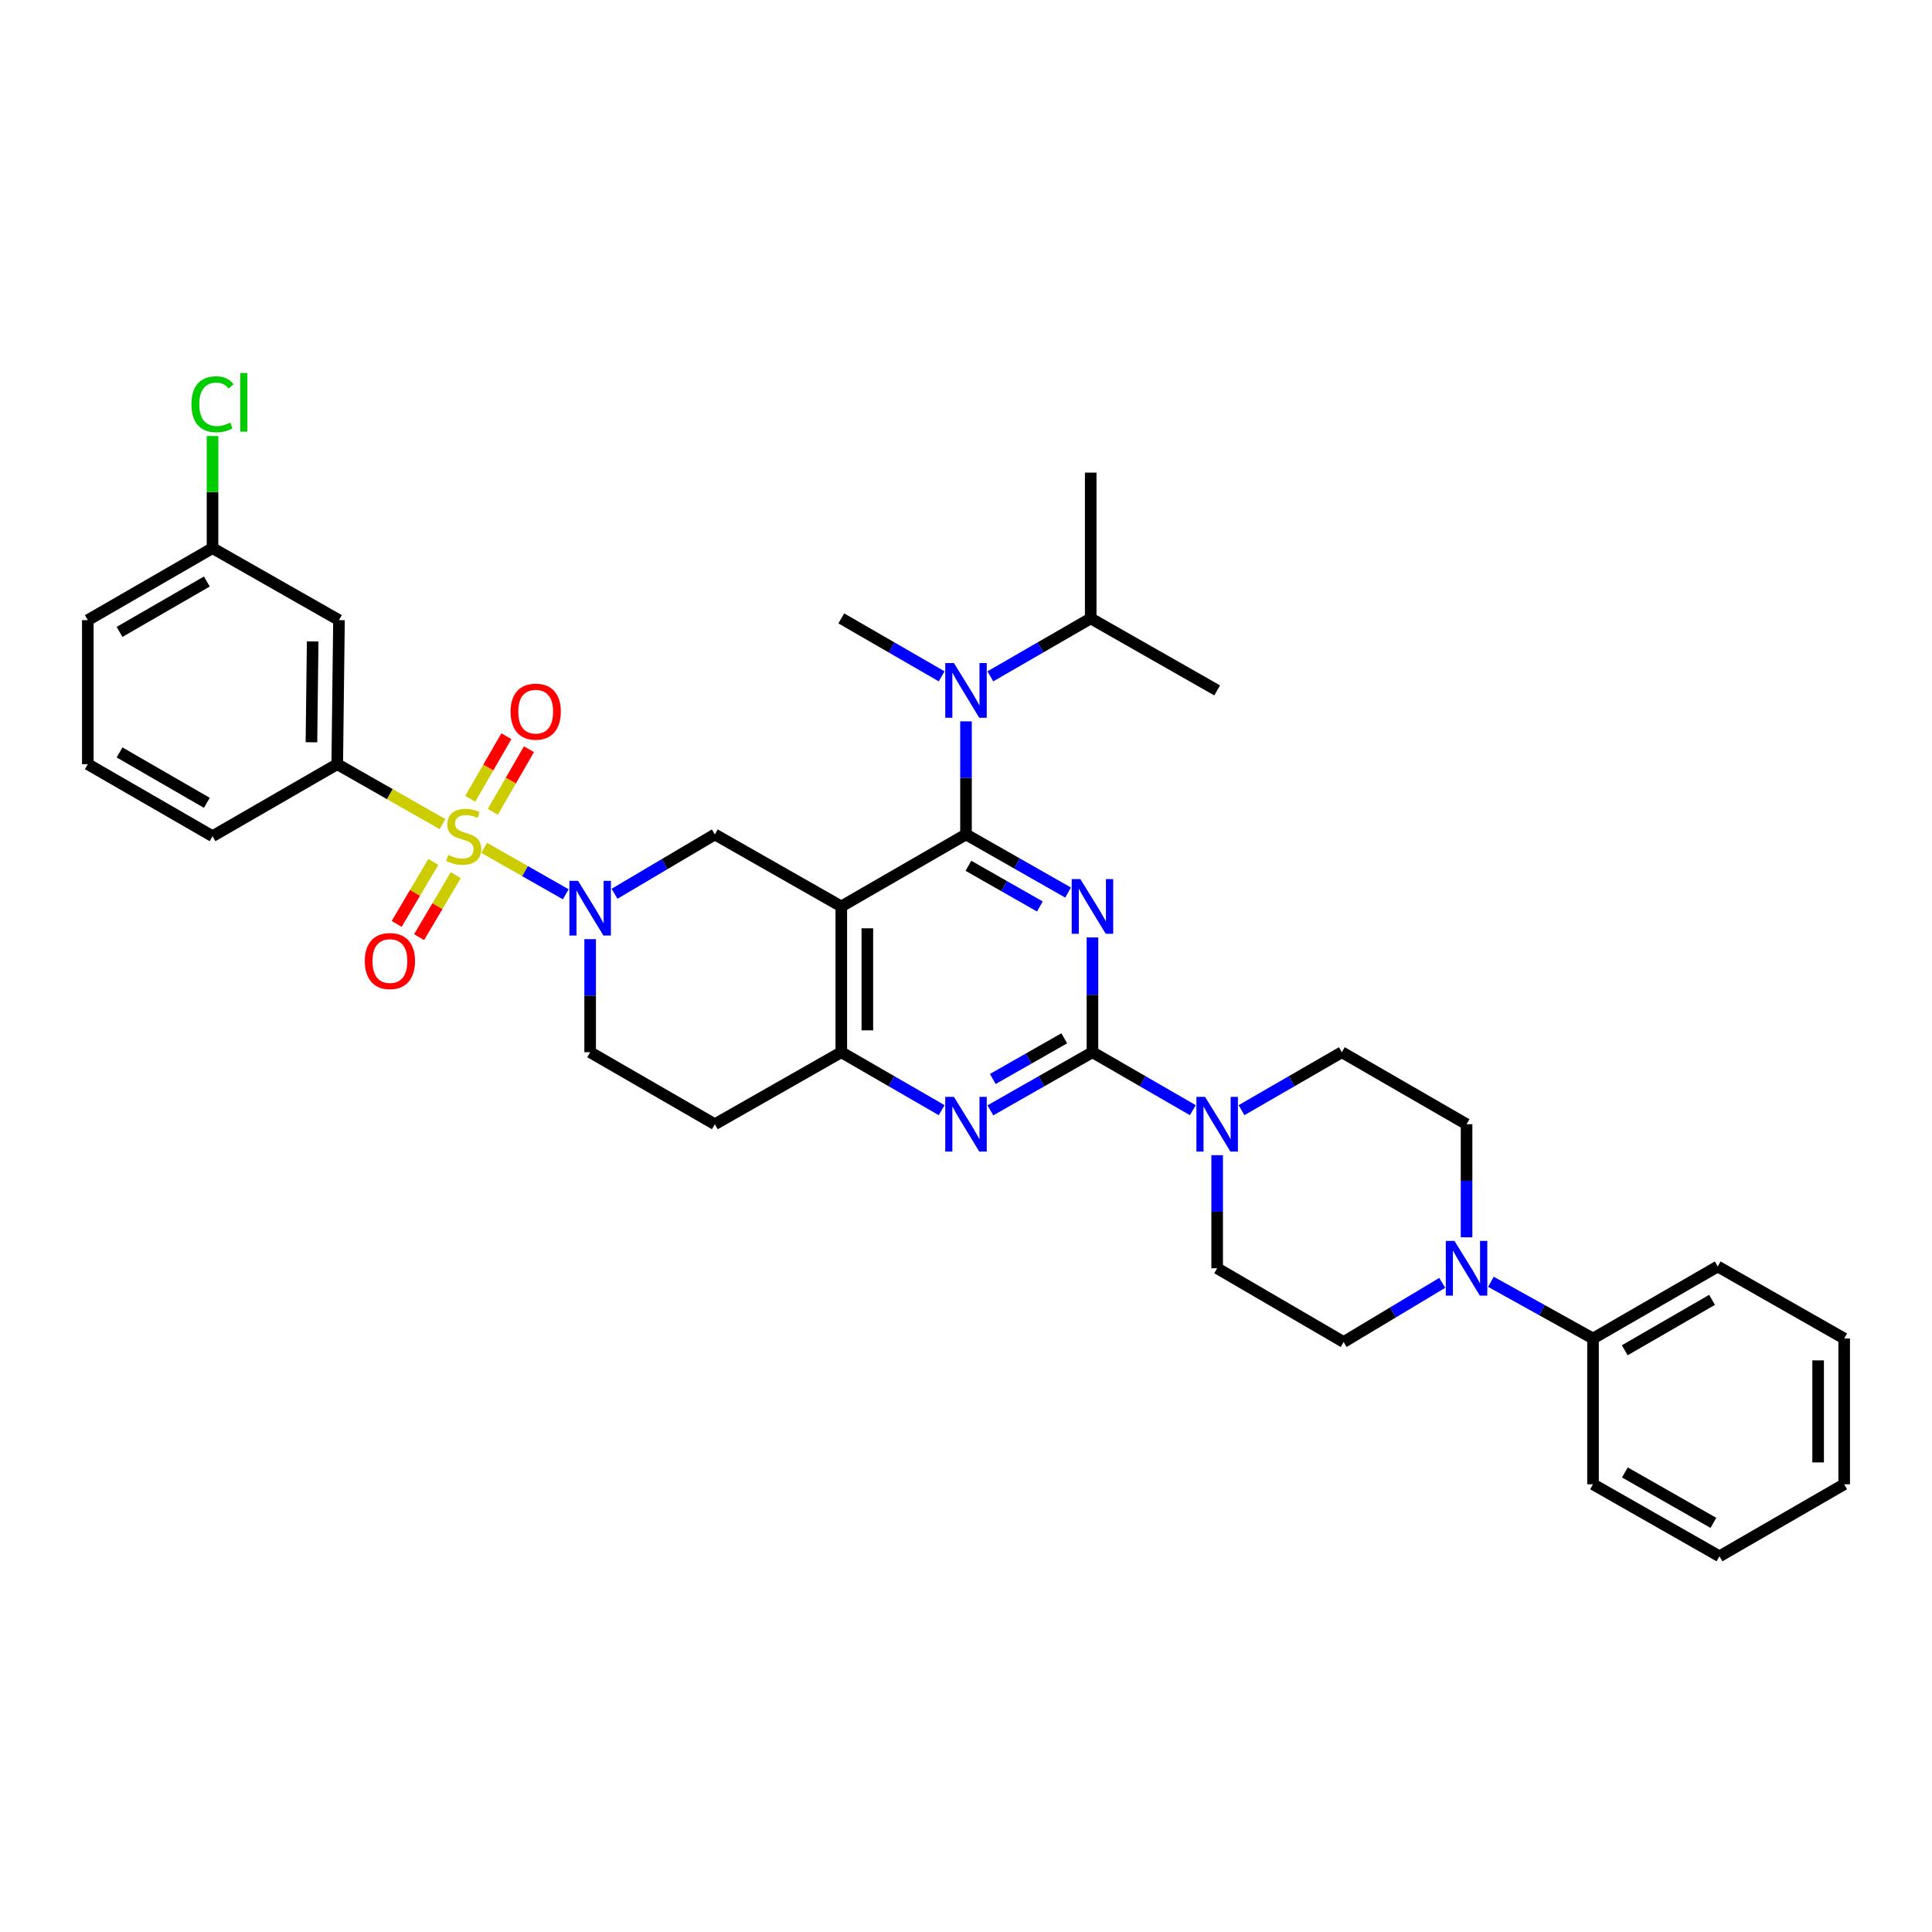 <?xml version='1.0' encoding='iso-8859-1'?>
<svg version='1.1' baseProfile='full'
              xmlns='http://www.w3.org/2000/svg'
                      xmlns:rdkit='http://www.rdkit.org/xml'
                      xmlns:xlink='http://www.w3.org/1999/xlink'
                  xml:space='preserve'
width='1000px' height='1000px' viewBox='0 0 1000 1000'>
<!-- END OF HEADER -->
<rect style='opacity:1.0;fill:#FFFFFF;stroke:none' width='1000' height='1000' x='0' y='0'> </rect>
<path class='bond-0' d='M 305.458,486.102 L 305.458,515.365' style='fill:none;fill-rule:evenodd;stroke:#0000FF;stroke-width:6px;stroke-linecap:butt;stroke-linejoin:miter;stroke-opacity:1' />
<path class='bond-0' d='M 305.458,515.365 L 305.458,544.628' style='fill:none;fill-rule:evenodd;stroke:#000000;stroke-width:6px;stroke-linecap:butt;stroke-linejoin:miter;stroke-opacity:1' />
<path class='bond-1' d='M 318.073,462.617 L 344.035,447.259' style='fill:none;fill-rule:evenodd;stroke:#0000FF;stroke-width:6px;stroke-linecap:butt;stroke-linejoin:miter;stroke-opacity:1' />
<path class='bond-1' d='M 344.035,447.259 L 369.998,431.902' style='fill:none;fill-rule:evenodd;stroke:#000000;stroke-width:6px;stroke-linecap:butt;stroke-linejoin:miter;stroke-opacity:1' />
<path class='bond-2' d='M 292.835,462.891 L 271.719,450.867' style='fill:none;fill-rule:evenodd;stroke:#0000FF;stroke-width:6px;stroke-linecap:butt;stroke-linejoin:miter;stroke-opacity:1' />
<path class='bond-2' d='M 271.719,450.867 L 250.604,438.844' style='fill:none;fill-rule:evenodd;stroke:#CCCC00;stroke-width:6px;stroke-linecap:butt;stroke-linejoin:miter;stroke-opacity:1' />
<path class='bond-3' d='M 305.458,544.628 L 369.998,581.898' style='fill:none;fill-rule:evenodd;stroke:#000000;stroke-width:6px;stroke-linecap:butt;stroke-linejoin:miter;stroke-opacity:1' />
<path class='bond-4' d='M 369.998,581.898 L 435.452,544.628' style='fill:none;fill-rule:evenodd;stroke:#000000;stroke-width:6px;stroke-linecap:butt;stroke-linejoin:miter;stroke-opacity:1' />
<path class='bond-5' d='M 435.452,544.628 L 435.452,469.172' style='fill:none;fill-rule:evenodd;stroke:#000000;stroke-width:6px;stroke-linecap:butt;stroke-linejoin:miter;stroke-opacity:1' />
<path class='bond-5' d='M 448.937,533.309 L 448.937,480.491' style='fill:none;fill-rule:evenodd;stroke:#000000;stroke-width:6px;stroke-linecap:butt;stroke-linejoin:miter;stroke-opacity:1' />
<path class='bond-6' d='M 435.452,544.628 L 461.424,559.624' style='fill:none;fill-rule:evenodd;stroke:#000000;stroke-width:6px;stroke-linecap:butt;stroke-linejoin:miter;stroke-opacity:1' />
<path class='bond-6' d='M 461.424,559.624 L 487.397,574.621' style='fill:none;fill-rule:evenodd;stroke:#0000FF;stroke-width:6px;stroke-linecap:butt;stroke-linejoin:miter;stroke-opacity:1' />
<path class='bond-7' d='M 435.452,469.172 L 369.998,431.902' style='fill:none;fill-rule:evenodd;stroke:#000000;stroke-width:6px;stroke-linecap:butt;stroke-linejoin:miter;stroke-opacity:1' />
<path class='bond-8' d='M 435.452,469.172 L 500,431.902' style='fill:none;fill-rule:evenodd;stroke:#000000;stroke-width:6px;stroke-linecap:butt;stroke-linejoin:miter;stroke-opacity:1' />
<path class='bond-9' d='M 500,431.902 L 500,402.639' style='fill:none;fill-rule:evenodd;stroke:#000000;stroke-width:6px;stroke-linecap:butt;stroke-linejoin:miter;stroke-opacity:1' />
<path class='bond-9' d='M 500,402.639 L 500,373.376' style='fill:none;fill-rule:evenodd;stroke:#0000FF;stroke-width:6px;stroke-linecap:butt;stroke-linejoin:miter;stroke-opacity:1' />
<path class='bond-10' d='M 500,431.902 L 526.416,446.943' style='fill:none;fill-rule:evenodd;stroke:#000000;stroke-width:6px;stroke-linecap:butt;stroke-linejoin:miter;stroke-opacity:1' />
<path class='bond-10' d='M 526.416,446.943 L 552.831,461.985' style='fill:none;fill-rule:evenodd;stroke:#0000FF;stroke-width:6px;stroke-linecap:butt;stroke-linejoin:miter;stroke-opacity:1' />
<path class='bond-10' d='M 501.252,448.132 L 519.743,458.661' style='fill:none;fill-rule:evenodd;stroke:#000000;stroke-width:6px;stroke-linecap:butt;stroke-linejoin:miter;stroke-opacity:1' />
<path class='bond-10' d='M 519.743,458.661 L 538.234,469.19' style='fill:none;fill-rule:evenodd;stroke:#0000FF;stroke-width:6px;stroke-linecap:butt;stroke-linejoin:miter;stroke-opacity:1' />
<path class='bond-11' d='M 565.454,485.219 L 565.454,514.923' style='fill:none;fill-rule:evenodd;stroke:#0000FF;stroke-width:6px;stroke-linecap:butt;stroke-linejoin:miter;stroke-opacity:1' />
<path class='bond-11' d='M 565.454,514.923 L 565.454,544.628' style='fill:none;fill-rule:evenodd;stroke:#000000;stroke-width:6px;stroke-linecap:butt;stroke-linejoin:miter;stroke-opacity:1' />
<path class='bond-12' d='M 174.55,395.537 L 175.456,320.988' style='fill:none;fill-rule:evenodd;stroke:#000000;stroke-width:6px;stroke-linecap:butt;stroke-linejoin:miter;stroke-opacity:1' />
<path class='bond-12' d='M 161.202,384.191 L 161.836,332.007' style='fill:none;fill-rule:evenodd;stroke:#000000;stroke-width:6px;stroke-linecap:butt;stroke-linejoin:miter;stroke-opacity:1' />
<path class='bond-13' d='M 174.55,395.537 L 110.002,432.808' style='fill:none;fill-rule:evenodd;stroke:#000000;stroke-width:6px;stroke-linecap:butt;stroke-linejoin:miter;stroke-opacity:1' />
<path class='bond-14' d='M 174.55,395.537 L 201.795,411.051' style='fill:none;fill-rule:evenodd;stroke:#000000;stroke-width:6px;stroke-linecap:butt;stroke-linejoin:miter;stroke-opacity:1' />
<path class='bond-14' d='M 201.795,411.051 L 229.041,426.566' style='fill:none;fill-rule:evenodd;stroke:#CCCC00;stroke-width:6px;stroke-linecap:butt;stroke-linejoin:miter;stroke-opacity:1' />
<path class='bond-15' d='M 565.454,544.628 L 591.426,559.624' style='fill:none;fill-rule:evenodd;stroke:#000000;stroke-width:6px;stroke-linecap:butt;stroke-linejoin:miter;stroke-opacity:1' />
<path class='bond-15' d='M 591.426,559.624 L 617.398,574.621' style='fill:none;fill-rule:evenodd;stroke:#0000FF;stroke-width:6px;stroke-linecap:butt;stroke-linejoin:miter;stroke-opacity:1' />
<path class='bond-16' d='M 565.454,544.628 L 539.039,559.669' style='fill:none;fill-rule:evenodd;stroke:#000000;stroke-width:6px;stroke-linecap:butt;stroke-linejoin:miter;stroke-opacity:1' />
<path class='bond-16' d='M 539.039,559.669 L 512.623,574.711' style='fill:none;fill-rule:evenodd;stroke:#0000FF;stroke-width:6px;stroke-linecap:butt;stroke-linejoin:miter;stroke-opacity:1' />
<path class='bond-16' d='M 550.857,537.422 L 532.366,547.951' style='fill:none;fill-rule:evenodd;stroke:#000000;stroke-width:6px;stroke-linecap:butt;stroke-linejoin:miter;stroke-opacity:1' />
<path class='bond-16' d='M 532.366,547.951 L 513.875,558.48' style='fill:none;fill-rule:evenodd;stroke:#0000FF;stroke-width:6px;stroke-linecap:butt;stroke-linejoin:miter;stroke-opacity:1' />
<path class='bond-17' d='M 630.002,597.922 L 630.002,627.185' style='fill:none;fill-rule:evenodd;stroke:#0000FF;stroke-width:6px;stroke-linecap:butt;stroke-linejoin:miter;stroke-opacity:1' />
<path class='bond-17' d='M 630.002,627.185 L 630.002,656.447' style='fill:none;fill-rule:evenodd;stroke:#000000;stroke-width:6px;stroke-linecap:butt;stroke-linejoin:miter;stroke-opacity:1' />
<path class='bond-18' d='M 642.605,574.62 L 668.573,559.624' style='fill:none;fill-rule:evenodd;stroke:#0000FF;stroke-width:6px;stroke-linecap:butt;stroke-linejoin:miter;stroke-opacity:1' />
<path class='bond-18' d='M 668.573,559.624 L 694.542,544.628' style='fill:none;fill-rule:evenodd;stroke:#000000;stroke-width:6px;stroke-linecap:butt;stroke-linejoin:miter;stroke-opacity:1' />
<path class='bond-19' d='M 255.073,420.197 L 264.427,403.999' style='fill:none;fill-rule:evenodd;stroke:#CCCC00;stroke-width:6px;stroke-linecap:butt;stroke-linejoin:miter;stroke-opacity:1' />
<path class='bond-19' d='M 264.427,403.999 L 273.78,387.801' style='fill:none;fill-rule:evenodd;stroke:#FF0000;stroke-width:6px;stroke-linecap:butt;stroke-linejoin:miter;stroke-opacity:1' />
<path class='bond-19' d='M 243.395,413.453 L 252.749,397.255' style='fill:none;fill-rule:evenodd;stroke:#CCCC00;stroke-width:6px;stroke-linecap:butt;stroke-linejoin:miter;stroke-opacity:1' />
<path class='bond-19' d='M 252.749,397.255 L 262.103,381.058' style='fill:none;fill-rule:evenodd;stroke:#FF0000;stroke-width:6px;stroke-linecap:butt;stroke-linejoin:miter;stroke-opacity:1' />
<path class='bond-20' d='M 224.289,446.13 L 214.799,462.172' style='fill:none;fill-rule:evenodd;stroke:#CCCC00;stroke-width:6px;stroke-linecap:butt;stroke-linejoin:miter;stroke-opacity:1' />
<path class='bond-20' d='M 214.799,462.172 L 205.309,478.215' style='fill:none;fill-rule:evenodd;stroke:#FF0000;stroke-width:6px;stroke-linecap:butt;stroke-linejoin:miter;stroke-opacity:1' />
<path class='bond-20' d='M 235.895,452.996 L 226.405,469.038' style='fill:none;fill-rule:evenodd;stroke:#CCCC00;stroke-width:6px;stroke-linecap:butt;stroke-linejoin:miter;stroke-opacity:1' />
<path class='bond-20' d='M 226.405,469.038 L 216.915,485.08' style='fill:none;fill-rule:evenodd;stroke:#FF0000;stroke-width:6px;stroke-linecap:butt;stroke-linejoin:miter;stroke-opacity:1' />
<path class='bond-21' d='M 175.456,320.988 L 110.002,283.718' style='fill:none;fill-rule:evenodd;stroke:#000000;stroke-width:6px;stroke-linecap:butt;stroke-linejoin:miter;stroke-opacity:1' />
<path class='bond-22' d='M 110.002,283.718 L 110.002,254.703' style='fill:none;fill-rule:evenodd;stroke:#000000;stroke-width:6px;stroke-linecap:butt;stroke-linejoin:miter;stroke-opacity:1' />
<path class='bond-22' d='M 110.002,254.703 L 110.002,225.689' style='fill:none;fill-rule:evenodd;stroke:#00CC00;stroke-width:6px;stroke-linecap:butt;stroke-linejoin:miter;stroke-opacity:1' />
<path class='bond-23' d='M 110.002,283.718 L 45.455,320.988' style='fill:none;fill-rule:evenodd;stroke:#000000;stroke-width:6px;stroke-linecap:butt;stroke-linejoin:miter;stroke-opacity:1' />
<path class='bond-23' d='M 107.063,300.986 L 61.88,327.076' style='fill:none;fill-rule:evenodd;stroke:#000000;stroke-width:6px;stroke-linecap:butt;stroke-linejoin:miter;stroke-opacity:1' />
<path class='bond-24' d='M 487.397,350.075 L 461.424,335.079' style='fill:none;fill-rule:evenodd;stroke:#0000FF;stroke-width:6px;stroke-linecap:butt;stroke-linejoin:miter;stroke-opacity:1' />
<path class='bond-24' d='M 461.424,335.079 L 435.452,320.082' style='fill:none;fill-rule:evenodd;stroke:#000000;stroke-width:6px;stroke-linecap:butt;stroke-linejoin:miter;stroke-opacity:1' />
<path class='bond-25' d='M 512.603,350.075 L 538.576,335.079' style='fill:none;fill-rule:evenodd;stroke:#0000FF;stroke-width:6px;stroke-linecap:butt;stroke-linejoin:miter;stroke-opacity:1' />
<path class='bond-25' d='M 538.576,335.079 L 564.548,320.082' style='fill:none;fill-rule:evenodd;stroke:#000000;stroke-width:6px;stroke-linecap:butt;stroke-linejoin:miter;stroke-opacity:1' />
<path class='bond-26' d='M 564.548,320.082 L 630.002,357.353' style='fill:none;fill-rule:evenodd;stroke:#000000;stroke-width:6px;stroke-linecap:butt;stroke-linejoin:miter;stroke-opacity:1' />
<path class='bond-27' d='M 564.548,320.082 L 564.548,244.627' style='fill:none;fill-rule:evenodd;stroke:#000000;stroke-width:6px;stroke-linecap:butt;stroke-linejoin:miter;stroke-opacity:1' />
<path class='bond-28' d='M 824.544,768.26 L 889.998,805.538' style='fill:none;fill-rule:evenodd;stroke:#000000;stroke-width:6px;stroke-linecap:butt;stroke-linejoin:miter;stroke-opacity:1' />
<path class='bond-28' d='M 841.035,762.134 L 886.853,788.228' style='fill:none;fill-rule:evenodd;stroke:#000000;stroke-width:6px;stroke-linecap:butt;stroke-linejoin:miter;stroke-opacity:1' />
<path class='bond-29' d='M 824.544,768.26 L 824.544,692.812' style='fill:none;fill-rule:evenodd;stroke:#000000;stroke-width:6px;stroke-linecap:butt;stroke-linejoin:miter;stroke-opacity:1' />
<path class='bond-30' d='M 889.998,805.538 L 954.545,768.26' style='fill:none;fill-rule:evenodd;stroke:#000000;stroke-width:6px;stroke-linecap:butt;stroke-linejoin:miter;stroke-opacity:1' />
<path class='bond-31' d='M 954.545,768.26 L 954.545,692.812' style='fill:none;fill-rule:evenodd;stroke:#000000;stroke-width:6px;stroke-linecap:butt;stroke-linejoin:miter;stroke-opacity:1' />
<path class='bond-31' d='M 941.061,756.942 L 941.061,704.129' style='fill:none;fill-rule:evenodd;stroke:#000000;stroke-width:6px;stroke-linecap:butt;stroke-linejoin:miter;stroke-opacity:1' />
<path class='bond-32' d='M 954.545,692.812 L 889.091,655.533' style='fill:none;fill-rule:evenodd;stroke:#000000;stroke-width:6px;stroke-linecap:butt;stroke-linejoin:miter;stroke-opacity:1' />
<path class='bond-33' d='M 889.091,655.533 L 824.544,692.812' style='fill:none;fill-rule:evenodd;stroke:#000000;stroke-width:6px;stroke-linecap:butt;stroke-linejoin:miter;stroke-opacity:1' />
<path class='bond-33' d='M 886.153,672.802 L 840.97,698.897' style='fill:none;fill-rule:evenodd;stroke:#000000;stroke-width:6px;stroke-linecap:butt;stroke-linejoin:miter;stroke-opacity:1' />
<path class='bond-34' d='M 824.544,692.812 L 798.123,678.133' style='fill:none;fill-rule:evenodd;stroke:#000000;stroke-width:6px;stroke-linecap:butt;stroke-linejoin:miter;stroke-opacity:1' />
<path class='bond-34' d='M 798.123,678.133 L 771.701,663.454' style='fill:none;fill-rule:evenodd;stroke:#0000FF;stroke-width:6px;stroke-linecap:butt;stroke-linejoin:miter;stroke-opacity:1' />
<path class='bond-35' d='M 759.09,640.424 L 759.09,611.161' style='fill:none;fill-rule:evenodd;stroke:#0000FF;stroke-width:6px;stroke-linecap:butt;stroke-linejoin:miter;stroke-opacity:1' />
<path class='bond-35' d='M 759.09,611.161 L 759.09,581.898' style='fill:none;fill-rule:evenodd;stroke:#000000;stroke-width:6px;stroke-linecap:butt;stroke-linejoin:miter;stroke-opacity:1' />
<path class='bond-36' d='M 746.494,664.004 L 720.975,679.314' style='fill:none;fill-rule:evenodd;stroke:#0000FF;stroke-width:6px;stroke-linecap:butt;stroke-linejoin:miter;stroke-opacity:1' />
<path class='bond-36' d='M 720.975,679.314 L 695.456,694.625' style='fill:none;fill-rule:evenodd;stroke:#000000;stroke-width:6px;stroke-linecap:butt;stroke-linejoin:miter;stroke-opacity:1' />
<path class='bond-37' d='M 759.09,581.898 L 694.542,544.628' style='fill:none;fill-rule:evenodd;stroke:#000000;stroke-width:6px;stroke-linecap:butt;stroke-linejoin:miter;stroke-opacity:1' />
<path class='bond-38' d='M 630.002,656.447 L 695.456,694.625' style='fill:none;fill-rule:evenodd;stroke:#000000;stroke-width:6px;stroke-linecap:butt;stroke-linejoin:miter;stroke-opacity:1' />
<path class='bond-39' d='M 110.002,432.808 L 45.455,395.537' style='fill:none;fill-rule:evenodd;stroke:#000000;stroke-width:6px;stroke-linecap:butt;stroke-linejoin:miter;stroke-opacity:1' />
<path class='bond-39' d='M 107.063,415.54 L 61.88,389.45' style='fill:none;fill-rule:evenodd;stroke:#000000;stroke-width:6px;stroke-linecap:butt;stroke-linejoin:miter;stroke-opacity:1' />
<path class='bond-40' d='M 45.455,395.537 L 45.455,320.988' style='fill:none;fill-rule:evenodd;stroke:#000000;stroke-width:6px;stroke-linecap:butt;stroke-linejoin:miter;stroke-opacity:1' />
<path  class='atom-0' d='M 299.198 455.919
L 308.478 470.919
Q 309.398 472.399, 310.878 475.079
Q 312.358 477.759, 312.438 477.919
L 312.438 455.919
L 316.198 455.919
L 316.198 484.239
L 312.318 484.239
L 302.358 467.839
Q 301.198 465.919, 299.958 463.719
Q 298.758 461.519, 298.398 460.839
L 298.398 484.239
L 294.718 484.239
L 294.718 455.919
L 299.198 455.919
' fill='#0000FF'/>
<path  class='atom-7' d='M 559.194 455.012
L 568.474 470.012
Q 569.394 471.492, 570.874 474.172
Q 572.354 476.852, 572.434 477.012
L 572.434 455.012
L 576.194 455.012
L 576.194 483.332
L 572.314 483.332
L 562.354 466.932
Q 561.194 465.012, 559.954 462.812
Q 558.754 460.612, 558.394 459.932
L 558.394 483.332
L 554.714 483.332
L 554.714 455.012
L 559.194 455.012
' fill='#0000FF'/>
<path  class='atom-10' d='M 623.742 567.738
L 633.022 582.738
Q 633.942 584.218, 635.422 586.898
Q 636.902 589.578, 636.982 589.738
L 636.982 567.738
L 640.742 567.738
L 640.742 596.058
L 636.862 596.058
L 626.902 579.658
Q 625.742 577.738, 624.502 575.538
Q 623.302 573.338, 622.942 572.658
L 622.942 596.058
L 619.262 596.058
L 619.262 567.738
L 623.742 567.738
' fill='#0000FF'/>
<path  class='atom-11' d='M 493.74 567.738
L 503.02 582.738
Q 503.94 584.218, 505.42 586.898
Q 506.9 589.578, 506.98 589.738
L 506.98 567.738
L 510.74 567.738
L 510.74 596.058
L 506.86 596.058
L 496.9 579.658
Q 495.74 577.738, 494.5 575.538
Q 493.3 573.338, 492.94 572.658
L 492.94 596.058
L 489.26 596.058
L 489.26 567.738
L 493.74 567.738
' fill='#0000FF'/>
<path  class='atom-12' d='M 232.004 442.528
Q 232.324 442.648, 233.644 443.208
Q 234.964 443.768, 236.404 444.128
Q 237.884 444.448, 239.324 444.448
Q 242.004 444.448, 243.564 443.168
Q 245.124 441.848, 245.124 439.568
Q 245.124 438.008, 244.324 437.048
Q 243.564 436.088, 242.364 435.568
Q 241.164 435.048, 239.164 434.448
Q 236.644 433.688, 235.124 432.968
Q 233.644 432.248, 232.564 430.728
Q 231.524 429.208, 231.524 426.648
Q 231.524 423.088, 233.924 420.888
Q 236.364 418.688, 241.164 418.688
Q 244.444 418.688, 248.164 420.248
L 247.244 423.328
Q 243.844 421.928, 241.284 421.928
Q 238.524 421.928, 237.004 423.088
Q 235.484 424.208, 235.524 426.168
Q 235.524 427.688, 236.284 428.608
Q 237.084 429.528, 238.204 430.048
Q 239.364 430.568, 241.284 431.168
Q 243.844 431.968, 245.364 432.768
Q 246.884 433.568, 247.964 435.208
Q 249.084 436.808, 249.084 439.568
Q 249.084 443.488, 246.444 445.608
Q 243.844 447.688, 239.484 447.688
Q 236.964 447.688, 235.044 447.128
Q 233.164 446.608, 230.924 445.688
L 232.004 442.528
' fill='#CCCC00'/>
<path  class='atom-13' d='M 264.275 368.348
Q 264.275 361.548, 267.635 357.748
Q 270.995 353.948, 277.275 353.948
Q 283.555 353.948, 286.915 357.748
Q 290.275 361.548, 290.275 368.348
Q 290.275 375.228, 286.875 379.148
Q 283.475 383.028, 277.275 383.028
Q 271.035 383.028, 267.635 379.148
Q 264.275 375.268, 264.275 368.348
M 277.275 379.828
Q 281.595 379.828, 283.915 376.948
Q 286.275 374.028, 286.275 368.348
Q 286.275 362.788, 283.915 359.988
Q 281.595 357.148, 277.275 357.148
Q 272.955 357.148, 270.595 359.948
Q 268.275 362.748, 268.275 368.348
Q 268.275 374.068, 270.595 376.948
Q 272.955 379.828, 277.275 379.828
' fill='#FF0000'/>
<path  class='atom-14' d='M 188.819 497.436
Q 188.819 490.636, 192.179 486.836
Q 195.539 483.036, 201.819 483.036
Q 208.099 483.036, 211.459 486.836
Q 214.819 490.636, 214.819 497.436
Q 214.819 504.316, 211.419 508.236
Q 208.019 512.116, 201.819 512.116
Q 195.579 512.116, 192.179 508.236
Q 188.819 504.356, 188.819 497.436
M 201.819 508.916
Q 206.139 508.916, 208.459 506.036
Q 210.819 503.116, 210.819 497.436
Q 210.819 491.876, 208.459 489.076
Q 206.139 486.236, 201.819 486.236
Q 197.499 486.236, 195.139 489.036
Q 192.819 491.836, 192.819 497.436
Q 192.819 503.156, 195.139 506.036
Q 197.499 508.916, 201.819 508.916
' fill='#FF0000'/>
<path  class='atom-17' d='M 99.082 209.242
Q 99.082 202.202, 102.362 198.522
Q 105.682 194.802, 111.962 194.802
Q 117.802 194.802, 120.922 198.922
L 118.282 201.082
Q 116.002 198.082, 111.962 198.082
Q 107.682 198.082, 105.402 200.962
Q 103.162 203.802, 103.162 209.242
Q 103.162 214.842, 105.482 217.722
Q 107.842 220.602, 112.402 220.602
Q 115.522 220.602, 119.162 218.722
L 120.282 221.722
Q 118.802 222.682, 116.562 223.242
Q 114.322 223.802, 111.842 223.802
Q 105.682 223.802, 102.362 220.042
Q 99.082 216.282, 99.082 209.242
' fill='#00CC00'/>
<path  class='atom-17' d='M 124.362 193.082
L 128.042 193.082
L 128.042 223.442
L 124.362 223.442
L 124.362 193.082
' fill='#00CC00'/>
<path  class='atom-18' d='M 493.74 343.193
L 503.02 358.193
Q 503.94 359.673, 505.42 362.353
Q 506.9 365.033, 506.98 365.193
L 506.98 343.193
L 510.74 343.193
L 510.74 371.513
L 506.86 371.513
L 496.9 355.113
Q 495.74 353.193, 494.5 350.993
Q 493.3 348.793, 492.94 348.113
L 492.94 371.513
L 489.26 371.513
L 489.26 343.193
L 493.74 343.193
' fill='#0000FF'/>
<path  class='atom-28' d='M 752.83 642.287
L 762.11 657.287
Q 763.03 658.767, 764.51 661.447
Q 765.99 664.127, 766.07 664.287
L 766.07 642.287
L 769.83 642.287
L 769.83 670.607
L 765.95 670.607
L 755.99 654.207
Q 754.83 652.287, 753.59 650.087
Q 752.39 647.887, 752.03 647.207
L 752.03 670.607
L 748.35 670.607
L 748.35 642.287
L 752.83 642.287
' fill='#0000FF'/>
</svg>
